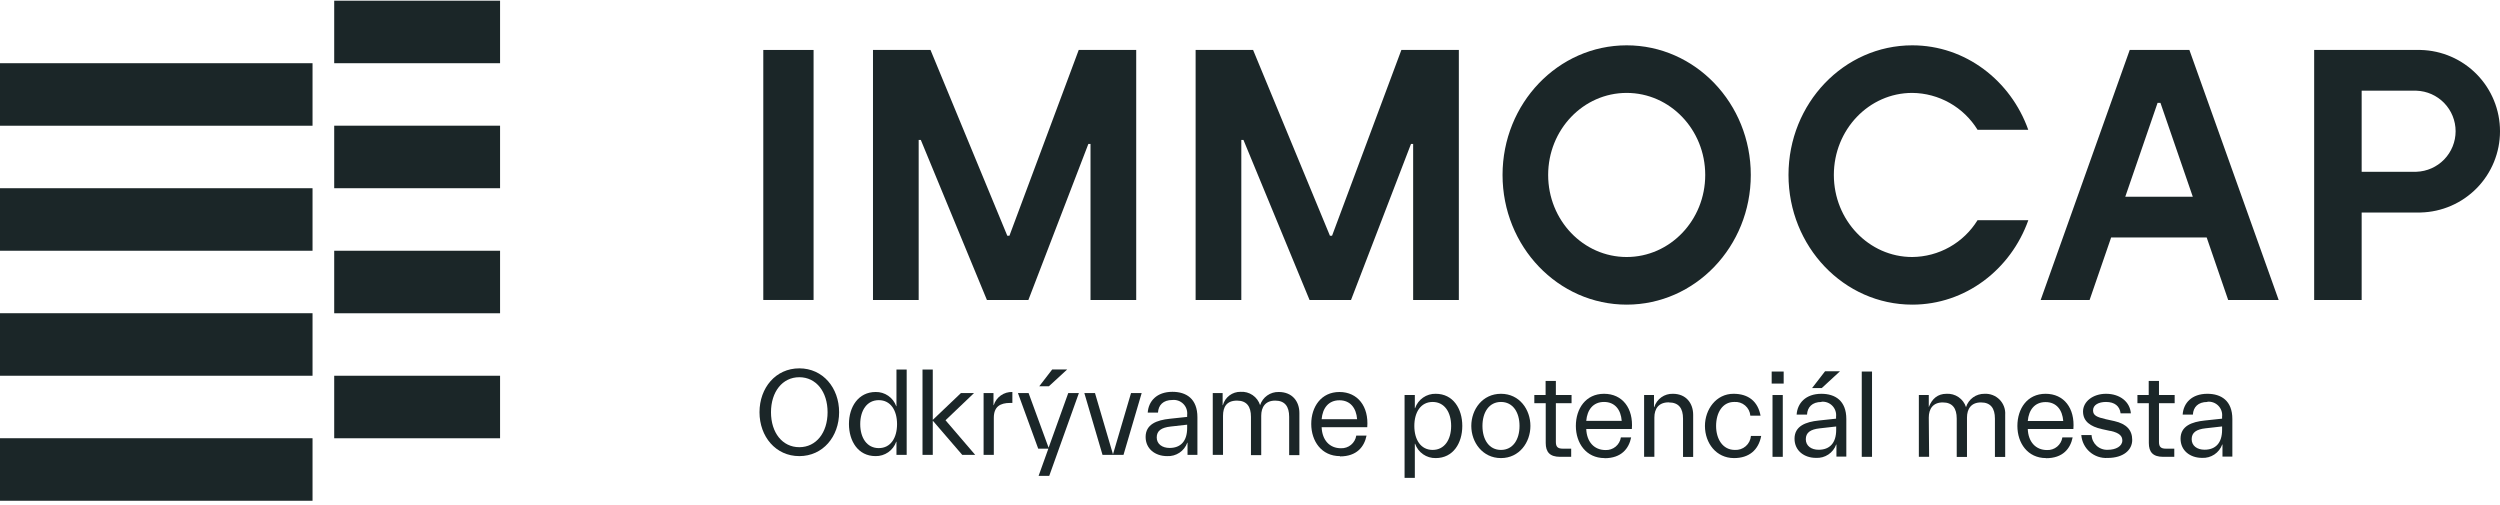 <svg width="366" height="74" viewBox="0 0 366 74" fill="none" xmlns="http://www.w3.org/2000/svg">
<path d="M73.21 18.401H48.928V27.555H73.21V18.401Z" fill="#1B2628"/>
<path d="M73.21 0.101H48.928V9.254H73.21V0.101Z" fill="#1B2628"/>
<path d="M73.21 36.709H48.928V45.862H73.21V36.709Z" fill="#1B2628"/>
<path d="M73.21 55.009H48.928V64.162H73.21V55.009Z" fill="#1B2628"/>
<path d="M45.755 27.556H0V36.709H45.755V27.556Z" fill="#1B2628"/>
<path d="M45.755 9.254H0V18.407H45.755V9.254Z" fill="#1B2628"/>
<path d="M45.755 45.855H0V55.009H45.755V45.855Z" fill="#1B2628"/>
<path d="M45.755 64.157H0V73.311H45.755V64.157Z" fill="#1B2628"/>
<path d="M238.144 6.636C228.11 6.636 219.973 15.13 219.973 25.614C219.973 36.098 228.11 44.599 238.144 44.599C248.179 44.599 256.316 36.098 256.316 25.614C256.316 15.13 248.179 6.636 238.144 6.636ZM238.144 37.626C231.793 37.626 226.65 32.248 226.65 25.614C226.65 18.98 231.793 13.602 238.144 13.602C244.495 13.602 249.645 18.98 249.645 25.614C249.645 32.248 244.495 37.626 238.144 37.626Z" fill="#1B2628"/>
<path d="M119.107 7.314H111.746V43.916H119.107V7.314Z" fill="#1B2628"/>
<path d="M195.015 34.51H194.701L183.453 7.314H175.039V43.922H181.729V20.49H182.043L191.72 43.922H197.787L206.571 21.069H206.885V43.922H213.575V7.314H205.161L195.015 34.51Z" fill="#1B2628"/>
<path d="M147.781 34.51H147.467L136.225 7.314H127.805V43.922H134.494V20.49H134.808L144.486 43.922H150.553L159.337 21.069H159.651V43.922H166.341V7.314H157.926L147.781 34.51Z" fill="#1B2628"/>
<path d="M311.792 7.314L298.752 43.922H305.916L309.07 34.769H323.059L326.206 43.922H333.598L320.527 7.314H311.792ZM311.139 28.806L315.87 15.057H316.289L321.026 28.806H311.139Z" fill="#1B2628"/>
<path d="M354.414 7.314H338.793V43.922H345.747V31.11H354.371C357.48 31.039 360.437 29.755 362.611 27.531C364.784 25.308 366.001 22.322 366.001 19.212C366.001 16.103 364.784 13.117 362.611 10.893C360.437 8.67 357.48 7.385 354.371 7.314M353.755 25.147H345.747V13.277H353.755C355.296 13.327 356.757 13.974 357.83 15.082C358.902 16.189 359.502 17.67 359.502 19.212C359.502 20.754 358.902 22.235 357.83 23.343C356.757 24.451 355.296 25.098 353.755 25.147Z" fill="#1B2628"/>
<path d="M279.958 13.602C281.877 13.621 283.76 14.125 285.431 15.069C287.102 16.013 288.506 17.365 289.512 18.999H296.935C294.378 11.804 287.744 6.636 279.958 6.636C269.948 6.636 261.836 15.13 261.836 25.614C261.836 36.098 269.948 44.599 279.958 44.599C287.744 44.599 294.378 39.455 296.947 32.236H289.512C288.504 33.871 287.098 35.223 285.425 36.166C283.752 37.109 281.866 37.611 279.946 37.626C273.614 37.626 268.476 32.248 268.476 25.614C268.476 18.98 273.614 13.602 279.946 13.602" fill="#1B2628"/>
<path d="M111.191 60.35C111.191 56.784 113.557 53.926 117.019 53.926C120.48 53.926 122.846 56.784 122.846 60.35C122.846 63.917 120.474 66.775 117.019 66.775C113.563 66.775 111.191 63.911 111.191 60.35ZM121.158 60.35C121.158 57.363 119.495 55.225 117.019 55.225C114.542 55.225 112.873 57.363 112.873 60.35C112.873 63.338 114.536 65.469 117.019 65.469C119.501 65.469 121.158 63.332 121.158 60.35Z" fill="#1B2628"/>
<path d="M128.199 57.387C128.854 57.374 129.497 57.568 130.036 57.941C130.575 58.313 130.984 58.845 131.205 59.463H131.242V54.103H132.738V66.59H131.242V64.674H131.205C130.986 65.298 130.575 65.837 130.032 66.214C129.489 66.591 128.841 66.787 128.18 66.774C125.611 66.774 124.287 64.563 124.287 62.068C124.287 59.574 125.661 57.387 128.199 57.387ZM128.654 65.604C130.392 65.604 131.328 64.101 131.328 62.093C131.328 60.085 130.392 58.582 128.654 58.582C126.917 58.582 125.938 60.085 125.938 62.093C125.938 64.101 126.917 65.604 128.654 65.604Z" fill="#1B2628"/>
<path d="M136.558 61.582V66.59H135.055V54.103H136.558V61.471L140.685 57.541H142.601L138.424 61.526L142.767 66.59H140.87L136.558 61.582Z" fill="#1B2628"/>
<path d="M145.495 66.59H143.998V57.541H145.446V59.316H145.483C145.664 58.74 146.029 58.24 146.522 57.892C147.015 57.543 147.608 57.366 148.211 57.387V58.989H147.885C146.419 58.989 145.495 59.537 145.495 61.163V66.59Z" fill="#1B2628"/>
<path d="M153.608 69.669H152.05L153.479 65.684H151.994L149.025 57.541H150.584L153.516 65.548L156.393 57.541H157.951L153.608 69.669ZM152.148 56.549L154.046 54.085H156.239L153.559 56.549H152.148Z" fill="#1B2628"/>
<path d="M160.305 57.541L162.941 66.516L165.584 57.541H167.142L164.481 66.59H161.407L158.746 57.541H160.305Z" fill="#1B2628"/>
<path d="M171.643 58.557C170.269 58.557 169.585 59.334 169.53 60.405H168.027C168.138 58.736 169.345 57.362 171.643 57.362C173.657 57.362 175.302 58.36 175.302 61.089V66.59H173.854V64.816H173.817C173.601 65.416 173.197 65.93 172.666 66.283C172.134 66.636 171.503 66.808 170.866 66.775C169.129 66.775 167.719 65.721 167.719 63.966C167.719 62.118 169.345 61.502 171.267 61.305L173.799 61.034V60.744C173.832 60.451 173.8 60.155 173.704 59.876C173.608 59.598 173.451 59.344 173.244 59.135C173.037 58.925 172.786 58.764 172.509 58.664C172.232 58.564 171.936 58.528 171.643 58.557ZM173.799 62.666V62.173L171.39 62.444C170.035 62.592 169.345 63.06 169.345 64.04C169.345 65.019 170.164 65.579 171.23 65.579C172.819 65.579 173.799 64.619 173.799 62.666Z" fill="#1B2628"/>
<path d="M179.05 66.59H177.547V57.541H178.994V59.315H179.031C179.184 58.748 179.521 58.248 179.989 57.894C180.458 57.541 181.031 57.353 181.619 57.363C182.245 57.321 182.867 57.491 183.385 57.845C183.903 58.199 184.288 58.717 184.477 59.315C184.663 58.741 185.03 58.243 185.523 57.896C186.016 57.548 186.609 57.37 187.212 57.387C189.201 57.387 190.23 58.779 190.23 60.467V66.627H188.733V61.022C188.733 59.519 188.117 58.65 186.688 58.65C185.259 58.65 184.643 59.586 184.643 60.874V66.627H183.14V61.022C183.14 59.519 182.524 58.65 181.095 58.65C179.573 58.65 179.05 59.586 179.05 60.874V66.59Z" fill="#1B2628"/>
<path d="M196.168 66.775C193.47 66.775 191.967 64.582 191.967 62.069C191.967 59.556 193.421 57.388 196.094 57.388C198.767 57.388 200.406 59.507 200.166 62.544H193.488C193.562 64.428 194.646 65.623 196.316 65.623C196.851 65.643 197.375 65.466 197.788 65.126C198.201 64.785 198.475 64.305 198.558 63.776H200.061C199.734 65.389 198.65 66.818 196.168 66.818M193.488 61.367H198.681C198.558 59.741 197.689 58.601 196.094 58.601C194.498 58.601 193.63 59.741 193.488 61.367Z" fill="#1B2628"/>
<path d="M210.187 67.064C209.527 67.078 208.878 66.882 208.336 66.504C207.794 66.127 207.385 65.587 207.169 64.963H207.132V69.959H205.629V57.83H207.132V59.752H207.169C207.384 59.127 207.793 58.587 208.335 58.209C208.878 57.831 209.526 57.636 210.187 57.651C212.756 57.651 214.08 59.856 214.08 62.357C214.08 64.858 212.756 67.064 210.187 67.064ZM209.738 58.846C208 58.846 207.058 60.349 207.058 62.357C207.058 64.365 208 65.868 209.738 65.868C211.475 65.868 212.448 64.365 212.448 62.357C212.448 60.349 211.475 58.846 209.738 58.846Z" fill="#1B2628"/>
<path d="M215.398 62.358C215.398 59.949 217.031 57.651 219.741 57.651C222.451 57.651 224.053 59.949 224.053 62.358C224.053 64.766 222.427 67.064 219.741 67.064C217.055 67.064 215.398 64.76 215.398 62.358ZM222.458 62.358C222.458 60.349 221.478 58.846 219.741 58.846C218.004 58.846 217.031 60.349 217.031 62.358C217.031 64.366 218.004 65.869 219.741 65.869C221.478 65.869 222.458 64.366 222.458 62.358Z" fill="#1B2628"/>
<path d="M224.625 59.025V57.83H226.276V55.767H227.779V57.83H230.076V59.025H227.779V64.692C227.779 65.394 228.031 65.684 228.789 65.684H230.021V66.879H228.395C226.873 66.879 226.294 66.158 226.294 64.852V59.025H224.625Z" fill="#1B2628"/>
<path d="M234.906 67.064C232.208 67.064 230.705 64.871 230.705 62.358C230.705 59.844 232.14 57.651 234.832 57.651C237.524 57.651 239.144 59.77 238.904 62.807H232.227C232.3 64.692 233.385 65.887 235.054 65.887C235.589 65.908 236.114 65.732 236.528 65.391C236.941 65.05 237.215 64.569 237.296 64.039H238.799C238.473 65.653 237.389 67.082 234.906 67.082M232.227 61.612H237.419C237.296 59.986 236.428 58.846 234.832 58.846C233.237 58.846 232.368 59.986 232.227 61.612Z" fill="#1B2628"/>
<path d="M244.301 58.903C242.816 58.903 242.2 59.839 242.2 61.126V66.879H240.697V57.831H242.145V59.605H242.182C242.359 59.023 242.723 58.517 243.218 58.164C243.712 57.811 244.31 57.631 244.917 57.652C246.851 57.652 247.88 59.044 247.88 60.732V66.892H246.395V61.286C246.395 59.783 245.779 58.915 244.313 58.915" fill="#1B2628"/>
<path d="M253.786 57.651C255.979 57.651 257.353 58.773 257.747 60.855H256.25C256.227 60.567 256.147 60.286 256.015 60.029C255.883 59.773 255.702 59.544 255.481 59.358C255.261 59.171 255.006 59.03 254.731 58.942C254.456 58.855 254.166 58.822 253.878 58.846C252.16 58.846 251.236 60.436 251.236 62.358C251.236 64.279 252.209 65.869 253.983 65.869C254.565 65.903 255.137 65.708 255.576 65.326C256.016 64.943 256.289 64.404 256.336 63.824H257.839C257.439 65.906 256.047 67.064 253.86 67.064C251.254 67.064 249.604 64.871 249.604 62.358C249.604 59.949 251.236 57.651 253.786 57.651Z" fill="#1B2628"/>
<path d="M259.373 54.394H261.129V56.155H259.373V54.394ZM260.999 66.88H259.496V57.831H260.999V66.88Z" fill="#1B2628"/>
<path d="M266.667 58.847C265.287 58.847 264.604 59.623 264.548 60.695H263.027C263.138 59.026 264.351 57.652 266.649 57.652C268.657 57.652 270.302 58.65 270.302 61.348V66.849H268.854V65.075H268.817C268.602 65.676 268.198 66.191 267.667 66.544C267.135 66.897 266.504 67.069 265.866 67.034C264.129 67.034 262.719 65.98 262.719 64.225C262.719 62.377 264.351 61.761 266.267 61.564L268.799 61.293V61.003C268.832 60.711 268.8 60.415 268.704 60.137C268.609 59.859 268.452 59.606 268.246 59.396C268.04 59.187 267.789 59.026 267.513 58.925C267.237 58.825 266.941 58.788 266.649 58.816M268.817 62.931V62.438L266.415 62.709C265.053 62.857 264.37 63.325 264.37 64.305C264.37 65.284 265.183 65.845 266.248 65.845C267.844 65.845 268.817 64.884 268.817 62.931ZM265.287 56.815L267.191 54.351H269.378L266.704 56.815H265.287Z" fill="#1B2628"/>
<path d="M274.064 54.394H272.561V66.88H274.064V54.394Z" fill="#1B2628"/>
<path d="M282.423 66.88H280.92V57.831H282.374V59.605C282.848 58.373 283.68 57.652 284.961 57.652C285.587 57.612 286.209 57.783 286.728 58.137C287.247 58.49 287.633 59.007 287.825 59.605C288.005 59.03 288.366 58.529 288.855 58.177C289.344 57.825 289.933 57.641 290.535 57.652C290.943 57.63 291.351 57.695 291.732 57.843C292.112 57.991 292.457 58.218 292.743 58.509C293.029 58.8 293.25 59.149 293.391 59.533C293.532 59.916 293.589 60.325 293.56 60.732V66.892H292.057V61.286C292.057 59.783 291.441 58.915 290.012 58.915C288.583 58.915 287.967 59.851 287.967 61.139V66.892H286.464V61.286C286.464 59.783 285.848 58.915 284.419 58.915C282.99 58.915 282.374 59.851 282.374 61.139L282.423 66.88Z" fill="#1B2628"/>
<path d="M299.541 67.064C296.849 67.064 295.346 64.871 295.346 62.358C295.346 59.844 296.775 57.651 299.473 57.651C302.171 57.651 303.785 59.77 303.544 62.807H296.867C296.935 64.692 298.025 65.887 299.688 65.887C300.224 65.908 300.749 65.732 301.162 65.391C301.576 65.05 301.849 64.569 301.931 64.039H303.434C303.107 65.653 302.023 67.082 299.541 67.082M296.867 61.631H302.06C301.931 60.004 301.062 58.865 299.473 58.865C297.884 58.865 297.009 60.004 296.867 61.631Z" fill="#1B2628"/>
<path d="M308.972 63.097L307.74 62.826C306.003 62.444 304.956 61.668 304.956 60.239C304.956 58.809 306.385 57.651 308.319 57.651C310.383 57.651 311.83 58.846 311.959 60.51H310.456C310.327 59.462 309.588 58.846 308.319 58.846C307.272 58.846 306.422 59.259 306.422 60.078C306.422 60.818 306.964 61.07 308.319 61.378L309.551 61.649C311.288 62.05 312.157 62.937 312.157 64.403C312.157 65.869 310.888 67.045 308.535 67.045C307.584 67.1 306.651 66.779 305.934 66.152C305.218 65.526 304.776 64.643 304.703 63.694H306.206C306.22 63.992 306.293 64.285 306.421 64.555C306.549 64.825 306.728 65.067 306.95 65.268C307.171 65.468 307.43 65.623 307.712 65.723C307.993 65.823 308.292 65.866 308.59 65.85C309.748 65.85 310.709 65.339 310.709 64.489C310.709 63.873 310.346 63.386 308.972 63.078" fill="#1B2628"/>
<path d="M312.92 59.025V57.83H314.571V55.767H316.074V57.83H318.371V59.025H316.074V64.692C316.074 65.394 316.326 65.684 317.084 65.684H318.316V66.879H316.684C315.168 66.879 314.589 66.158 314.589 64.852V59.025H312.92Z" fill="#1B2628"/>
<path d="M323.158 58.846C321.785 58.846 321.095 59.623 321.039 60.694H319.542C319.647 59.025 320.861 57.651 323.158 57.651C325.166 57.651 326.817 58.649 326.817 61.347V66.848H325.37V65.074H325.333C325.116 65.674 324.712 66.188 324.181 66.54C323.649 66.893 323.019 67.066 322.382 67.033C320.645 67.033 319.234 65.98 319.234 64.224C319.234 62.376 320.861 61.76 322.776 61.563L325.314 61.292V61.002C325.348 60.71 325.316 60.413 325.22 60.135C325.124 59.856 324.966 59.603 324.76 59.393C324.553 59.183 324.302 59.022 324.024 58.922C323.747 58.822 323.451 58.786 323.158 58.816M325.314 62.924V62.431L322.906 62.702C321.55 62.85 320.861 63.318 320.861 64.298C320.861 65.277 321.674 65.838 322.745 65.838C324.335 65.838 325.314 64.877 325.314 62.924Z" fill="#1B2628"/>
</svg>
